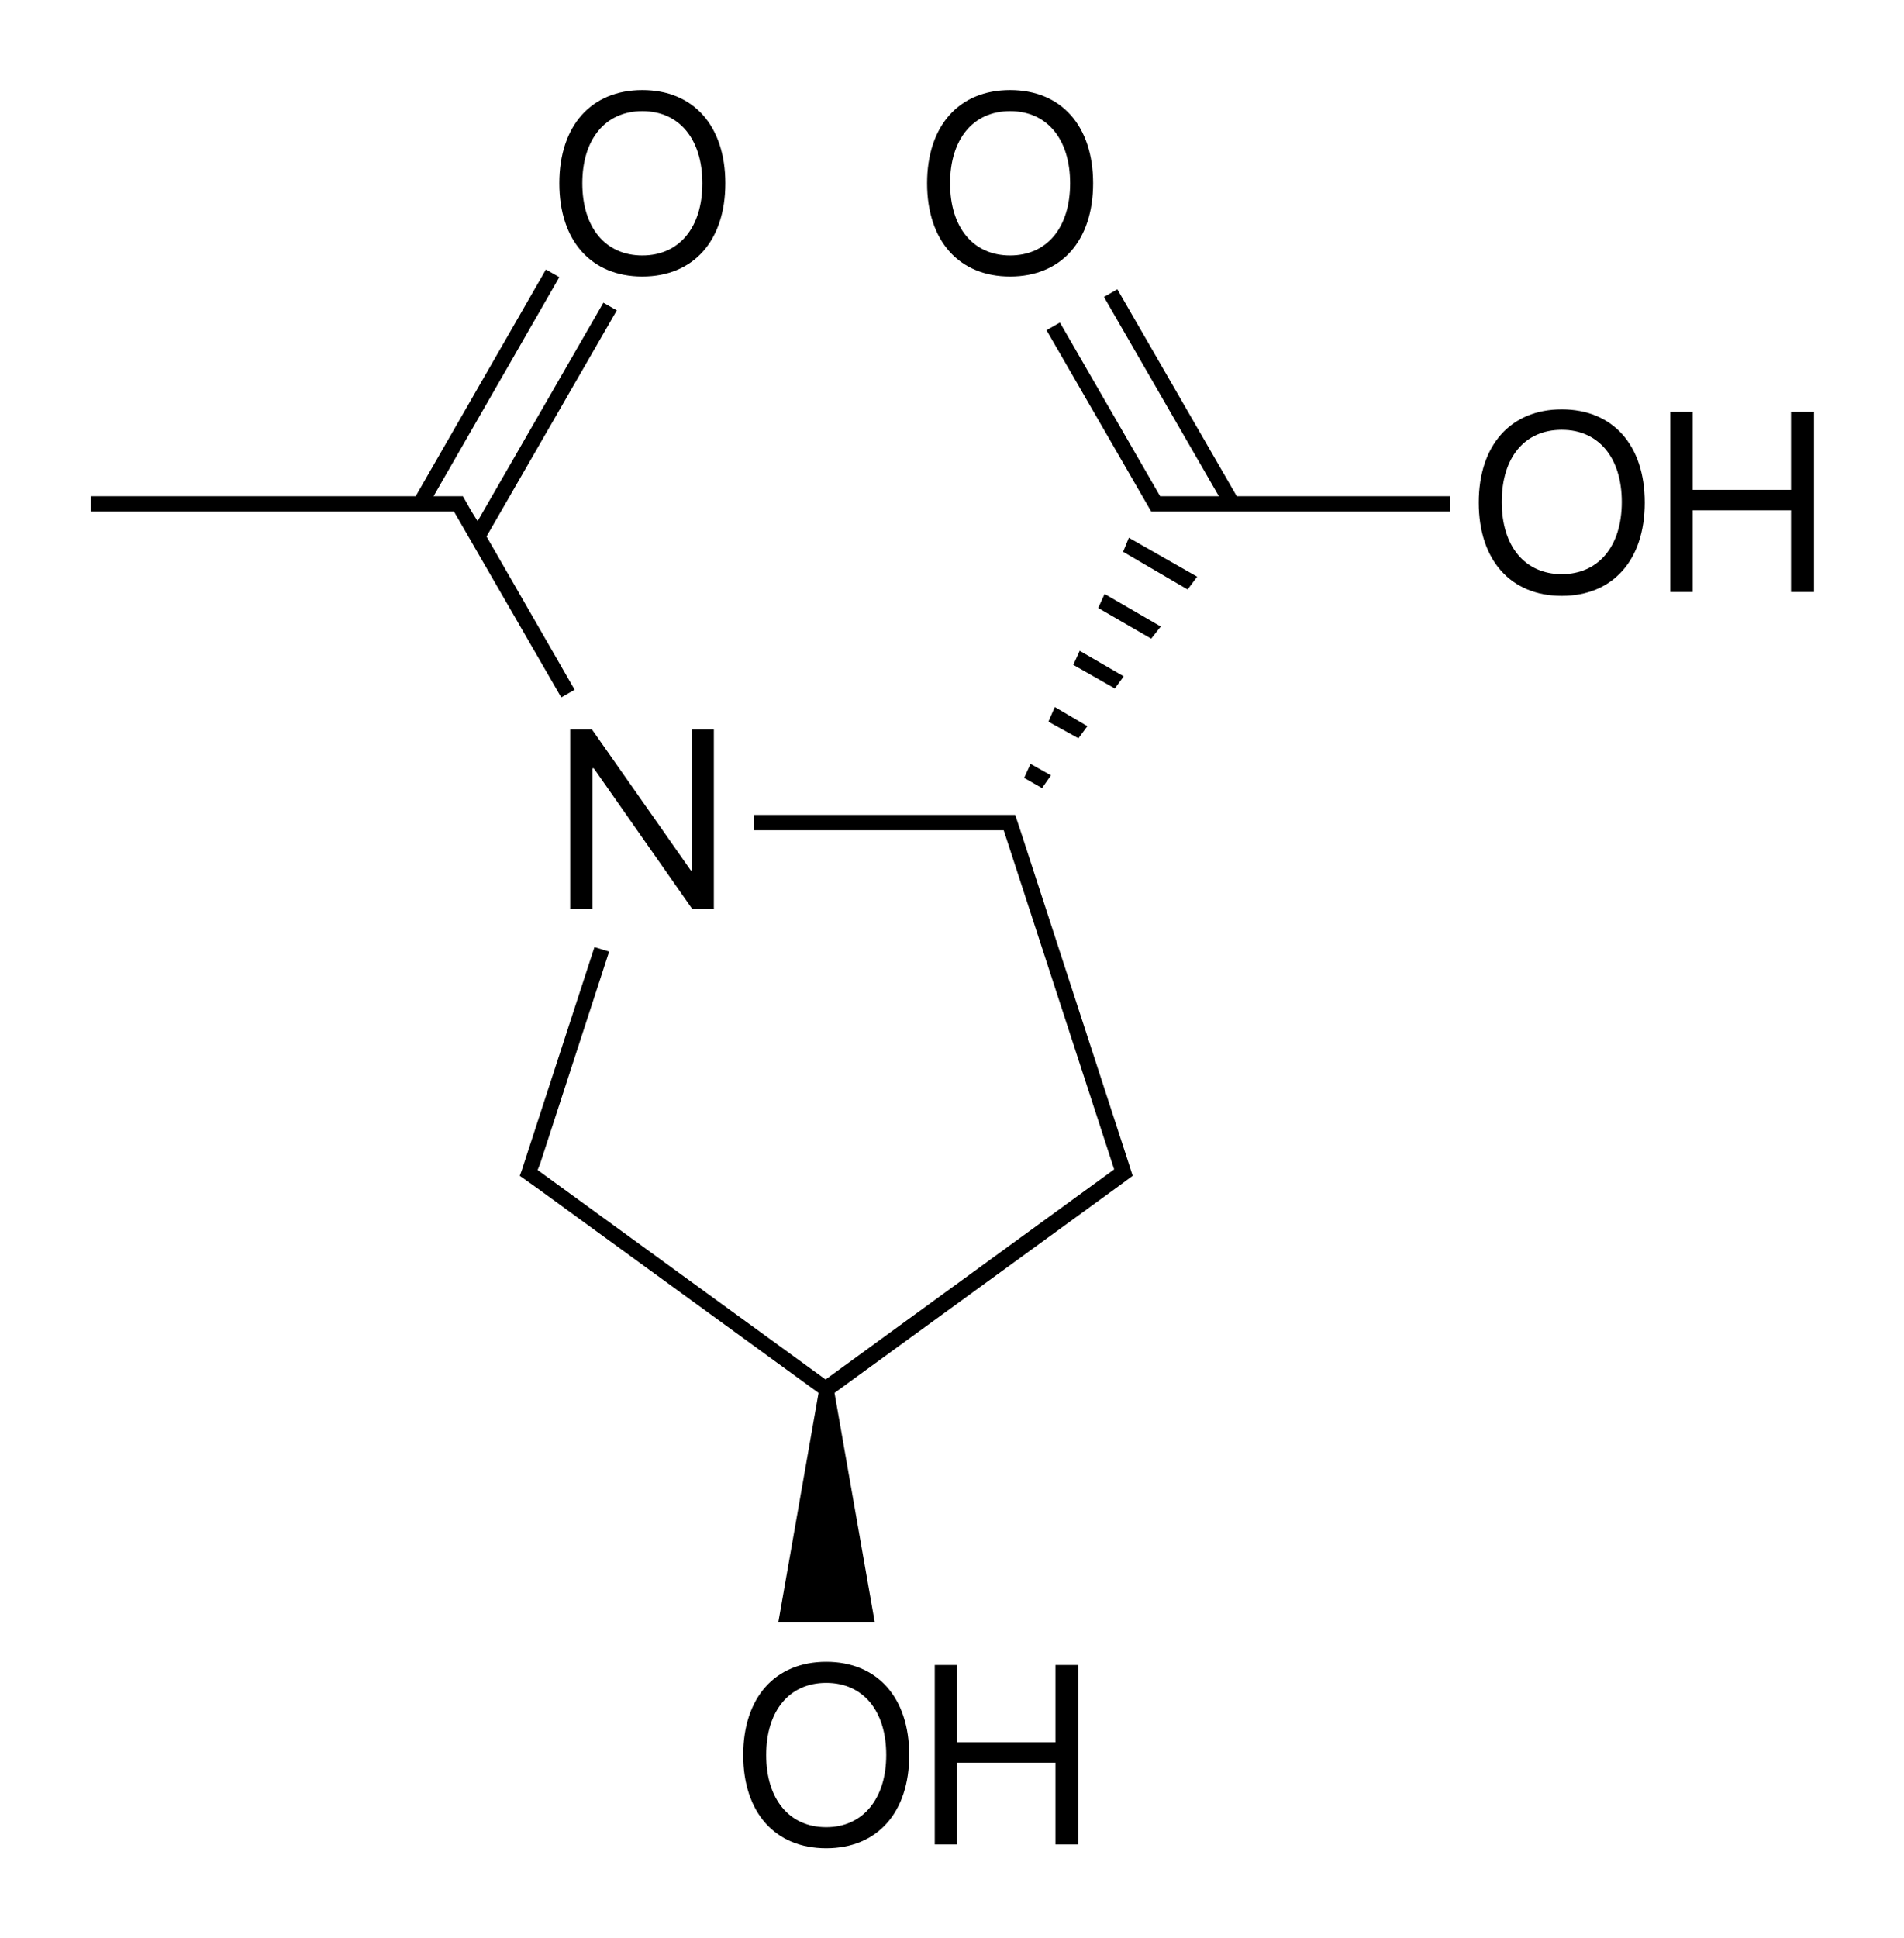 <svg xmlns="http://www.w3.org/2000/svg" viewBox="0 0 298.2 303.5" style="enable-background:new 0 0 298.2 303.5" xml:space="preserve"><path d="M87.9 109.2 90 108 76.2 84l20.4-35.4-2.1-1.2-19.7 34.2-1-1.6-1.3-2.3h-4.6l19.7-34.3-2.1-1.2-20.4 35.5H14.2v2.4h56.9zM176 105.9l-6.9-4-1 2.2 6.5 3.7zM160.4 121.8l2.8 1.6 1.4-2-3.2-1.8zM164.2 113l4.7 2.6 1.4-1.9-5.1-3zM175.9 86.4l10.1 5.9 1.5-2-10.7-6.1zM172 95.2l8.3 4.8 1.5-1.9L173 93zM175 45.3l-2.1 1.2 18 31.2h-9.2L166 50.5l-2.1 1.2 16.4 28.4h46.8v-2.4h-33.4zM108.4 136.3h-.2l-15.5-22.1h-3.4v28.1h3.5v-22h.2l15.4 22h3.4v-28.1h-3.4z"/><path d="m176.5 181.3-16.6-51-.9-2.7h-40.9v2.4h39.1l17.3 53.1-45.2 32.9-45.1-32.8.4-1L95.4 149l-2.3-.7-11.4 35-.3.8 2.4 1.7 44.4 32.3-6.3 35.9H137l-6.3-35.9 44.4-32.3 2.3-1.7-.9-2.8zm-47.1 36.1zM100.6 43.3c8 0 13-5.6 13-14.6s-5-14.6-13-14.6-13 5.6-13 14.6 5 14.6 13 14.6zm0-25.9c5.8 0 9.4 4.4 9.4 11.3S106.4 40 100.6 40s-9.4-4.4-9.4-11.3 3.6-11.3 9.4-11.3zM244.6 64.1c-8 0-13 5.6-13 14.6s5 14.6 13 14.6 13-5.6 13-14.6-5-14.6-13-14.6zm0 25.8c-5.8 0-9.4-4.4-9.4-11.3 0-7 3.6-11.3 9.4-11.3s9.4 4.4 9.4 11.3c0 7-3.7 11.3-9.4 11.3zM280.5 64.5v12.2h-15.4V64.5h-3.5v28.2h3.5V79.9h15.4v12.8h3.6V64.5zM158.2 43.3c8 0 13-5.6 13-14.6s-5-14.6-13-14.6-13 5.6-13 14.6 5 14.6 13 14.6zm0-25.9c5.8 0 9.4 4.4 9.4 11.3S164 40 158.2 40s-9.4-4.4-9.4-11.3 3.6-11.3 9.4-11.3zM129.4 260.2c-8 0-13 5.6-13 14.6s5 14.6 13 14.6 13-5.6 13-14.6-5-14.6-13-14.6zm0 25.9c-5.8 0-9.4-4.4-9.4-11.3s3.6-11.3 9.4-11.3c5.8 0 9.4 4.4 9.4 11.3s-3.7 11.3-9.4 11.3zM165.3 272.8h-15.4v-12.1h-3.5v28.1h3.5V276h15.4v12.8h3.6v-28.1h-3.6z"/></svg>
